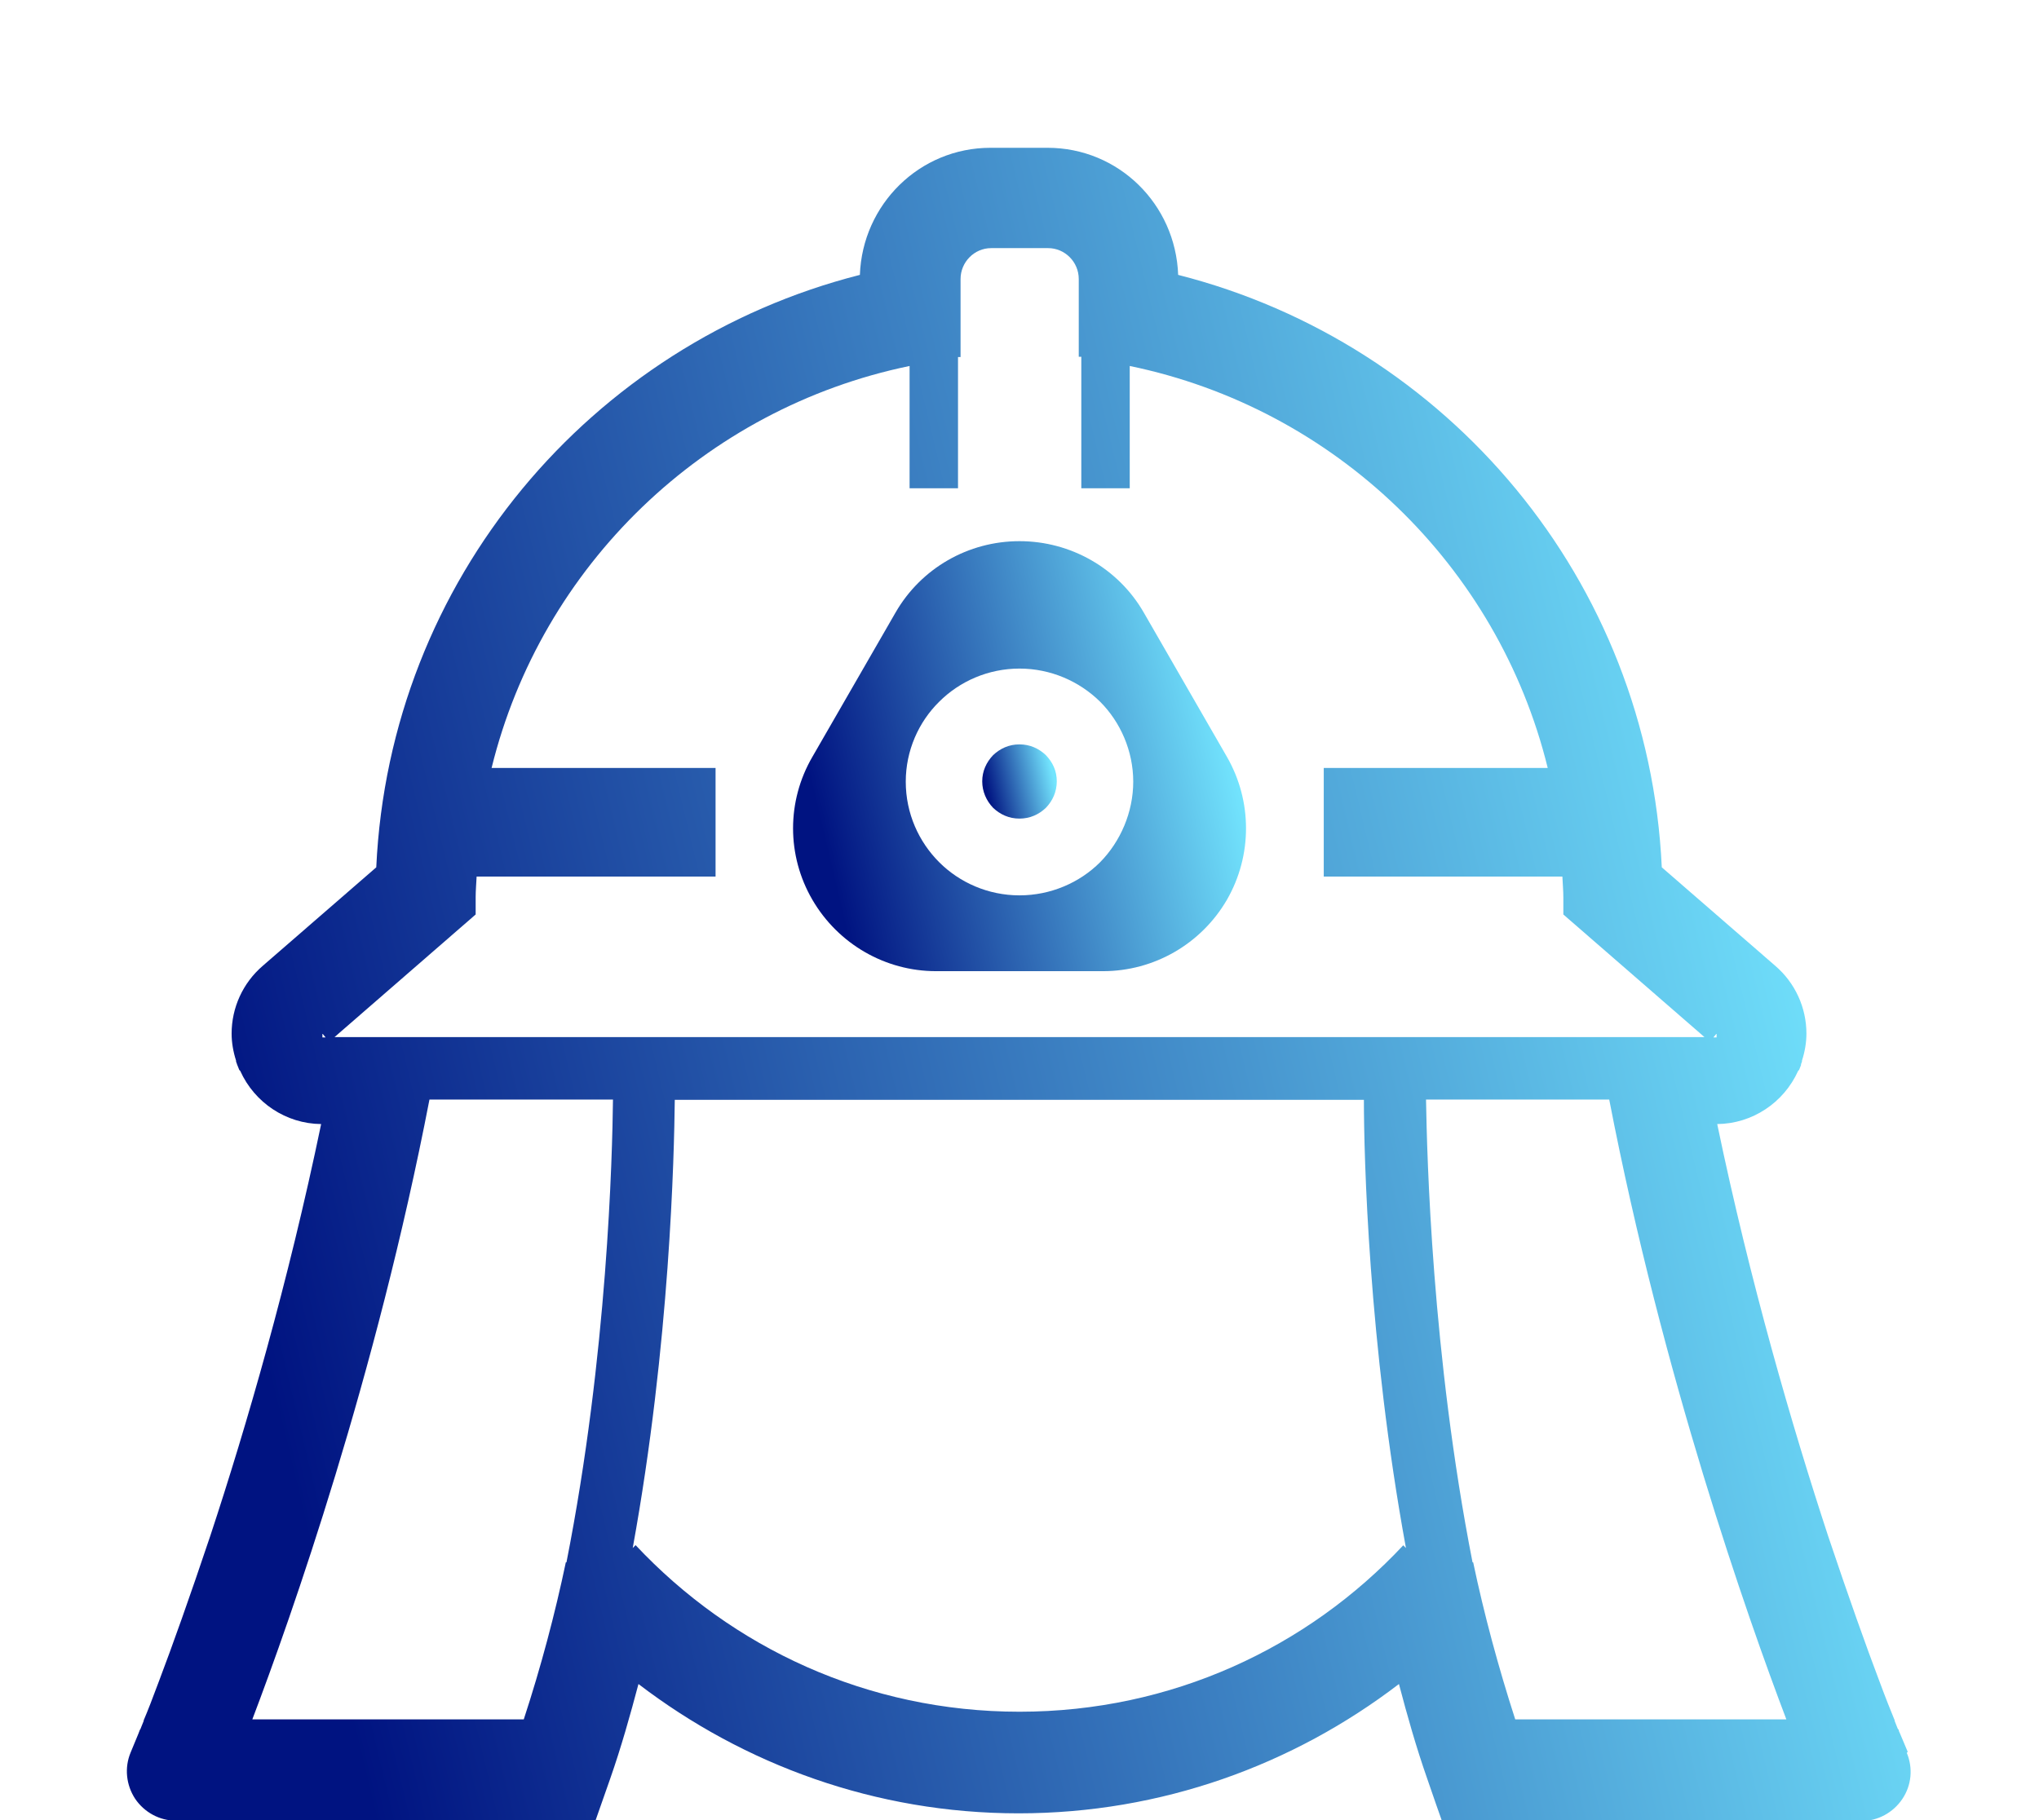 <?xml version="1.0" encoding="UTF-8"?>
<svg id="_レイヤー_2" data-name="レイヤー 2" xmlns="http://www.w3.org/2000/svg" xmlns:xlink="http://www.w3.org/1999/xlink" viewBox="0 0 64 57.14">
  <defs>
    <style>
      .cls-1 {
        fill: none;
      }

      .cls-2 {
        fill: url(#_名称未設定グラデーション_46-2);
      }

      .cls-3 {
        fill: url(#_名称未設定グラデーション_46-3);
      }

      .cls-4 {
        fill: url(#_名称未設定グラデーション_46-5);
      }

      .cls-5 {
        fill: url(#_名称未設定グラデーション_46-4);
      }

      .cls-6 {
        fill: url(#_名称未設定グラデーション_46);
      }
    </style>
    <linearGradient id="_名称未設定グラデーション_46" data-name="名称未設定グラデーション 46" x1="33.05" y1="-314.71" x2="30.95" y2="-315.18" gradientTransform="translate(0 -290.4) scale(1 -1)" gradientUnits="userSpaceOnUse">
      <stop offset="0" stop-color="#73e5fe"/>
      <stop offset="1" stop-color="#001381"/>
    </linearGradient>
    <linearGradient id="_名称未設定グラデーション_46-2" data-name="名称未設定グラデーション 46" x1="38.46" y1="-312.92" x2="25.68" y2="-315.94" xlink:href="#_名称未設定グラデーション_46"/>
    <linearGradient id="_名称未設定グラデーション_46-3" data-name="名称未設定グラデーション 46" x1="8.27" y1="-320.72" x2="8.27" y2="-320.72" xlink:href="#_名称未設定グラデーション_46"/>
    <linearGradient id="_名称未設定グラデーション_46-4" data-name="名称未設定グラデーション 46" x1="55.73" y1="-320.72" x2="55.73" y2="-320.72" xlink:href="#_名称未設定グラデーション_46"/>
    <linearGradient id="_名称未設定グラデーション_46-5" data-name="名称未設定グラデーション 46" x1="57.79" y1="-318.14" x2="7.57" y2="-330.15" xlink:href="#_名称未設定グラデーション_46"/>
  </defs>
  <g id="_レイヤー_1-2" data-name="レイヤー 1">
    <g>
      <rect class="cls-1" width="64" height="57.14"/>
      <g>
        <path class="cls-6" d="M32.83,25.36c.21-.22.34-.5.34-.83s-.13-.6-.34-.82c-.22-.21-.5-.34-.83-.34s-.61.13-.83.34c-.21.22-.34.5-.34.82s.13.61.34.83c.22.21.5.34.83.34.33,0,.61-.13.83-.34Z"/>
        <path class="cls-2" d="M34.62,30.49c1.6,0,3.08-.85,3.89-2.24.8-1.39.8-3.1,0-4.49l-2.61-4.53c-.8-1.39-2.29-2.24-3.9-2.24s-3.09.85-3.89,2.24l-2.61,4.53c-.81,1.39-.81,3.1,0,4.49s2.29,2.24,3.88,2.24h5.25ZM28.43,24.54c0-.97.4-1.87,1.05-2.51.64-.64,1.54-1.04,2.52-1.04s1.88.4,2.53,1.04c.64.64,1.04,1.55,1.04,2.51s-.4,1.88-1.04,2.53c-.64.64-1.55,1.04-2.53,1.04s-1.88-.4-2.52-1.04c-.64-.64-1.05-1.53-1.05-2.53Z"/>
        <path class="cls-3" d="M8.27,30.31h0s0,0,0,0h0Z"/>
        <path class="cls-5" d="M55.73,30.31h0s0,0,0,0h0Z"/>
        <path class="cls-4" d="M59.88,55l-.24-.57-.04-.09v-.03s-.03-.03-.03-.03c0-.01-.05-.11-.1-.25h0s0-.02,0-.02c-.12-.29-.28-.69-.48-1.23-.41-1.08-.97-2.65-1.61-4.56-1.12-3.41-2.45-7.97-3.48-12.93,1.1-.01,2.09-.67,2.54-1.67l.03-.03.06-.15s0-.02,0-.03l.03-.08v-.03c.09-.28.14-.57.14-.85,0-.81-.35-1.59-.98-2.13l-3.56-3.09c-.42-9.02-6.73-16.45-15.18-18.6-.08-2.22-1.87-3.99-4.1-3.99h-1.79c-2.23,0-4.02,1.78-4.1,3.99-8.45,2.15-14.76,9.58-15.18,18.6l-3.56,3.09c-.63.54-.98,1.32-.98,2.13,0,.28.05.57.14.85v.03l.03.08s0,.02.01.03l.06.15.03.03c.45,1,1.44,1.66,2.54,1.67-1.03,4.96-2.35,9.51-3.48,12.93-.64,1.91-1.2,3.48-1.61,4.56-.2.54-.36.95-.48,1.23h0s0,.02,0,.02c-.05.13-.1.24-.1.25l-.02.03-.05.13-.24.58c-.2.48-.14,1.02.14,1.45.29.43.77.69,1.28.69h13.17l.46-1.31h0c.35-1,.63-2,.89-2.98,3.31,2.53,7.44,4.06,11.93,4.06s8.62-1.52,11.94-4.06c.26.99.54,1.98.89,2.98h0s.28.81.28.81l.18.51h13.17c.51,0,.99-.26,1.28-.69.29-.43.34-.97.14-1.45ZM53.87,32.46h.01v.11h-.1l.09-.11ZM14.93,28.71v-.54c0-.22.02-.43.03-.65h7.5v-3.41h-7.03c1.56-6.35,6.68-11.29,13.12-12.62v3.84h1.52v-4.12h.08v-2.45c0-.53.43-.97.96-.97h1.79c.52,0,.96.43.96.97v2.44h.08v4.13h1.52v-3.84c6.44,1.33,11.56,6.27,13.12,12.62h-7.03v3.41h7.49c.01.22.03.44.03.65v.54l4.43,3.85H10.5l4.43-3.85ZM10.12,32.46h.01l.09.11h-.1v-.11ZM17.78,49.05h-.02c-.34,1.62-.78,3.28-1.32,4.93H7.92c1.22-3.21,3.88-10.76,5.56-19.46h5.76c-.02,1.75-.17,8-1.46,14.53ZM44.05,48.51c-3.01,3.22-7.28,5.23-12.05,5.23s-9.03-2.01-12.05-5.23l-.09.09c1.17-6.43,1.3-12.34,1.32-14.07h21.63c0,1.73.14,7.64,1.32,14.07l-.09-.09ZM47.56,53.98c-.53-1.64-.98-3.31-1.32-4.93h-.02c-1.28-6.53-1.43-12.77-1.46-14.53h5.75c1.68,8.69,4.34,16.25,5.56,19.46h-8.52Z"/>
      </g>
    </g>
  </g>
</svg>